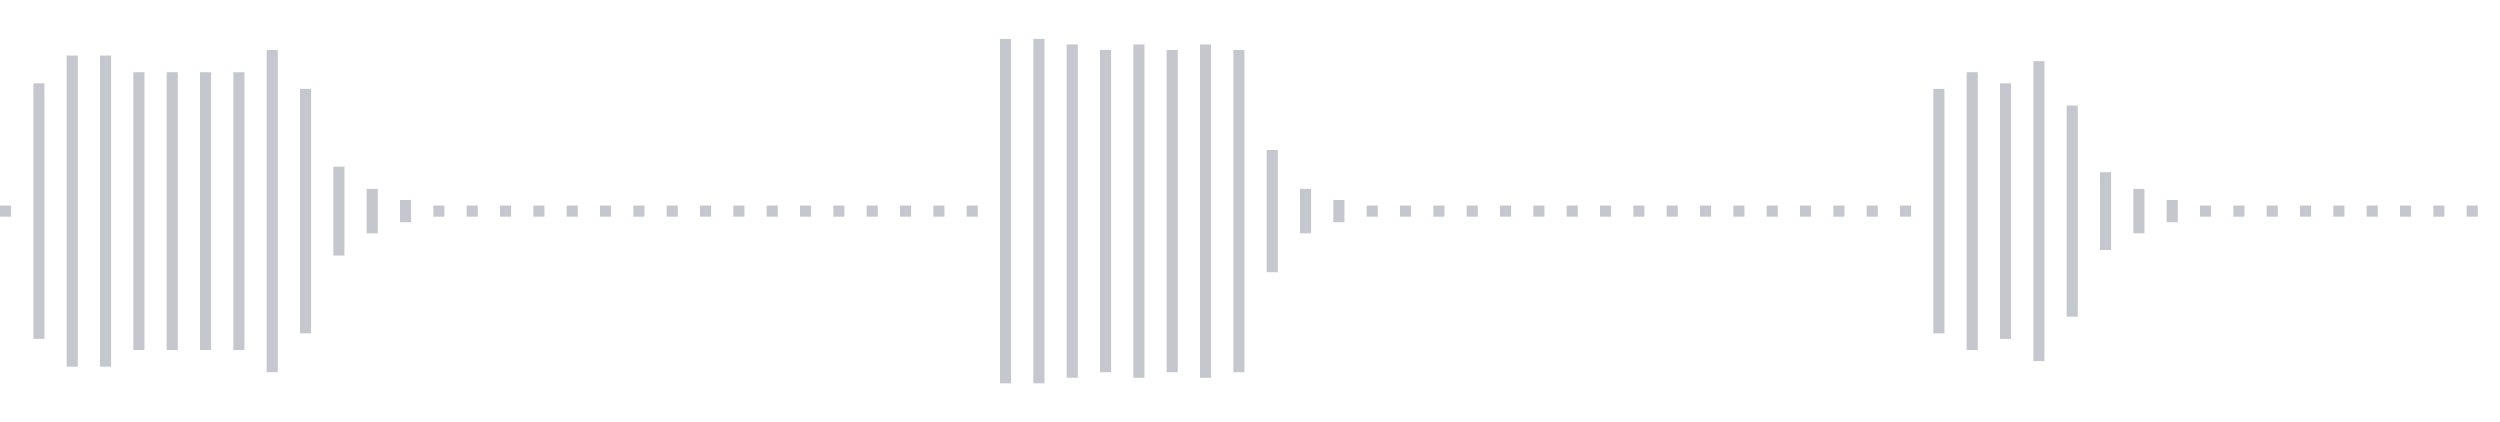 <svg xmlns="http://www.w3.org/2000/svg" xmlns:xlink="http://www.w3/org/1999/xlink" viewBox="0 0 225 38" preserveAspectRatio="none" width="100%" height="100%" fill="#C4C8CE"><g id="waveform-559b8a1f-6999-4bae-9f3e-d0a07119f3ce"><rect x="0" y="18.5" width="1" height="1"/><rect x="3" y="7.5" width="1" height="23"/><rect x="6" y="5.0" width="1" height="28"/><rect x="9" y="5.0" width="1" height="28"/><rect x="12" y="6.5" width="1" height="25"/><rect x="15" y="6.5" width="1" height="25"/><rect x="18" y="6.5" width="1" height="25"/><rect x="21" y="6.5" width="1" height="25"/><rect x="24" y="4.5" width="1" height="29"/><rect x="27" y="8.0" width="1" height="22"/><rect x="30" y="15.0" width="1" height="8"/><rect x="33" y="17.0" width="1" height="4"/><rect x="36" y="18.0" width="1" height="2"/><rect x="39" y="18.5" width="1" height="1"/><rect x="42" y="18.5" width="1" height="1"/><rect x="45" y="18.5" width="1" height="1"/><rect x="48" y="18.5" width="1" height="1"/><rect x="51" y="18.5" width="1" height="1"/><rect x="54" y="18.5" width="1" height="1"/><rect x="57" y="18.5" width="1" height="1"/><rect x="60" y="18.5" width="1" height="1"/><rect x="63" y="18.5" width="1" height="1"/><rect x="66" y="18.5" width="1" height="1"/><rect x="69" y="18.5" width="1" height="1"/><rect x="72" y="18.5" width="1" height="1"/><rect x="75" y="18.5" width="1" height="1"/><rect x="78" y="18.5" width="1" height="1"/><rect x="81" y="18.5" width="1" height="1"/><rect x="84" y="18.5" width="1" height="1"/><rect x="87" y="18.5" width="1" height="1"/><rect x="90" y="3.5" width="1" height="31"/><rect x="93" y="3.5" width="1" height="31"/><rect x="96" y="4.0" width="1" height="30"/><rect x="99" y="4.5" width="1" height="29"/><rect x="102" y="4.0" width="1" height="30"/><rect x="105" y="4.5" width="1" height="29"/><rect x="108" y="4.0" width="1" height="30"/><rect x="111" y="4.5" width="1" height="29"/><rect x="114" y="13.5" width="1" height="11"/><rect x="117" y="17.0" width="1" height="4"/><rect x="120" y="18.0" width="1" height="2"/><rect x="123" y="18.5" width="1" height="1"/><rect x="126" y="18.5" width="1" height="1"/><rect x="129" y="18.5" width="1" height="1"/><rect x="132" y="18.5" width="1" height="1"/><rect x="135" y="18.5" width="1" height="1"/><rect x="138" y="18.5" width="1" height="1"/><rect x="141" y="18.5" width="1" height="1"/><rect x="144" y="18.5" width="1" height="1"/><rect x="147" y="18.5" width="1" height="1"/><rect x="150" y="18.5" width="1" height="1"/><rect x="153" y="18.5" width="1" height="1"/><rect x="156" y="18.5" width="1" height="1"/><rect x="159" y="18.5" width="1" height="1"/><rect x="162" y="18.5" width="1" height="1"/><rect x="165" y="18.5" width="1" height="1"/><rect x="168" y="18.5" width="1" height="1"/><rect x="171" y="18.5" width="1" height="1"/><rect x="174" y="8.0" width="1" height="22"/><rect x="177" y="6.5" width="1" height="25"/><rect x="180" y="7.5" width="1" height="23"/><rect x="183" y="5.5" width="1" height="27"/><rect x="186" y="9.5" width="1" height="19"/><rect x="189" y="15.5" width="1" height="7"/><rect x="192" y="17.0" width="1" height="4"/><rect x="195" y="18.0" width="1" height="2"/><rect x="198" y="18.5" width="1" height="1"/><rect x="201" y="18.5" width="1" height="1"/><rect x="204" y="18.5" width="1" height="1"/><rect x="207" y="18.5" width="1" height="1"/><rect x="210" y="18.5" width="1" height="1"/><rect x="213" y="18.5" width="1" height="1"/><rect x="216" y="18.5" width="1" height="1"/><rect x="219" y="18.5" width="1" height="1"/><rect x="222" y="18.5" width="1" height="1"/></g></svg>
